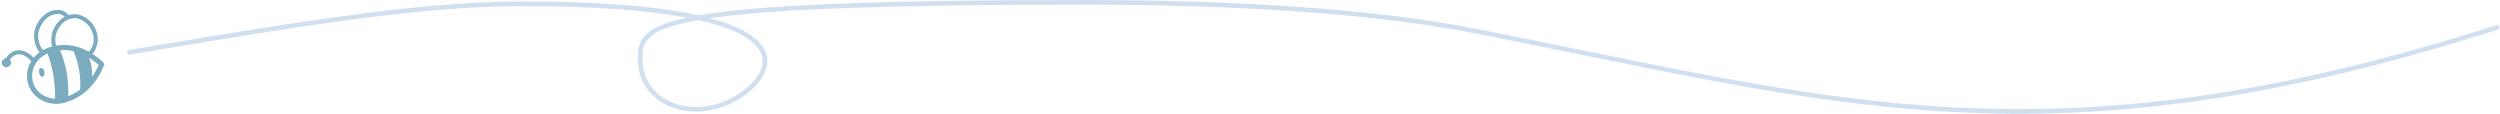 <svg xmlns="http://www.w3.org/2000/svg" width="1078.255" height="49.056" viewBox="0 0 1078.255 49.056">
  <g id="Group_912" data-name="Group 912" transform="translate(-2737.291 -8607.839)">
    <path id="Path_66" data-name="Path 66" d="M3814.289,8619.64c-193.7,61.854-284.907,32.253-440.038,1.7-47.254-9.309-108.465-12.377-167.32-12.5-190.635,0-193.545,9.432-193.545,24.62,0,18.646,22.143,27.838,41.383,16.7,18.646-10.793,34.158-40.683-92.429-40.683-46.416,0-104.881,10.153-169.274,20.92" fill="none" stroke="#d1e0f1" stroke-linecap="round" stroke-width="2"/>
    <g id="Group_244" data-name="Group 244">
      <g id="Group_236" data-name="Group 236">
        <path id="Path_67" data-name="Path 67" d="M2773.773,8647.744a24.034,24.034,0,0,1-7.761,4.125,13.561,13.561,0,0,1-9.953-.435,11.9,11.9,0,0,1-6.5-7.063c-2.182-6.461,1.652-13.614,8.548-15.943a20.5,20.5,0,0,1,15.4.674,30.256,30.256,0,0,1,8.084,5.417l.041.038c.537.633.842.863.578,1.572a10.133,10.133,0,0,0-.736,1.385A28.145,28.145,0,0,1,2773.773,8647.744Zm-18.543-15.293a10.25,10.25,0,0,0-3.6,11.221,9.756,9.756,0,0,0,5.328,5.773,11.424,11.424,0,0,0,8.369.35c9.178-2.946,12.689-10.158,14.186-13.237.119-.244.228-.47.33-.67-6.854-6.045-13.922-7.857-21.024-5.392A11.779,11.779,0,0,0,2755.23,8632.451Z" fill="#7babbf"/>
      </g>
      <g id="Group_237" data-name="Group 237">
        <ellipse id="Ellipse_17" data-name="Ellipse 17" cx="1.985" cy="1.935" rx="1.985" ry="1.935" transform="matrix(0.781, -0.624, 0.624, 0.781, 2737.291, 8634.597)" fill="#7babbf"/>
      </g>
      <g id="Group_238" data-name="Group 238">
        <ellipse id="Ellipse_18" data-name="Ellipse 18" cx="1.132" cy="1.936" rx="1.132" ry="1.936" transform="translate(2753.833 8637.357) rotate(-10.824)" fill="#7babbf"/>
      </g>
      <g id="Group_239" data-name="Group 239">
        <path id="Path_68" data-name="Path 68" d="M2757.643,8630.451a54.272,54.272,0,0,1,3.384,20.427c1.477.124,5.655-1.072,5.655-1.072.484-11.567-2.452-16.962-3.5-20.569C2760.991,8628.694,2757.643,8630.451,2757.643,8630.451Z" fill="#7babbf"/>
      </g>
      <g id="Group_240" data-name="Group 240">
        <path id="Path_69" data-name="Path 69" d="M2768.924,8629.707a36.038,36.038,0,0,1,2.908,17.055,11.753,11.753,0,0,0,4.311-3.521,18.575,18.575,0,0,1,.9-1.943,23.051,23.051,0,0,0-1.426-8.972C2775.025,8631.11,2768.924,8629.707,2768.924,8629.707Z" fill="#7babbf"/>
      </g>
      <g id="Group_241" data-name="Group 241">
        <path id="Path_70" data-name="Path 70" d="M2751.1,8634.581c-2.227-2.559-4.479-3.679-6.512-3.237a5.3,5.3,0,0,0-3.7,3.775l-1.676-.5a6.963,6.963,0,0,1,5-4.986c1.877-.406,4.824-.077,8.2,3.8Z" fill="#7babbf"/>
      </g>
      <g id="Group_242" data-name="Group 242">
        <path id="Path_71" data-name="Path 71" d="M2776.554,8631.763l-1.28-1.193a8.236,8.236,0,0,0,2-8.419,9.483,9.483,0,0,0-6.621-6.361,7.6,7.6,0,0,0-6.994,2.751,9.831,9.831,0,0,0-1.951,9.736l-1.658.553a11.555,11.555,0,0,1,2.3-11.449,9.328,9.328,0,0,1,8.652-3.3,11.145,11.145,0,0,1,7.939,7.542A9.925,9.925,0,0,1,2776.554,8631.763Z" fill="#7babbf"/>
      </g>
      <g id="Group_243" data-name="Group 243">
        <path id="Path_72" data-name="Path 72" d="M2756.031,8629.715l-1.406,1.037a11.8,11.8,0,0,1-2.533-8.962,12.786,12.786,0,0,1,4.484-7.617,8.491,8.491,0,0,1,6.469-1.99,5.737,5.737,0,0,1,4.18,2.7l-1.483.927a3.97,3.97,0,0,0-2.939-1.89,6.779,6.779,0,0,0-5.094,1.587l-.031.031-.035.023a11.192,11.192,0,0,0-3.825,6.5A10.14,10.14,0,0,0,2756.031,8629.715Z" fill="#7babbf"/>
      </g>
    </g>
  </g>
</svg>
